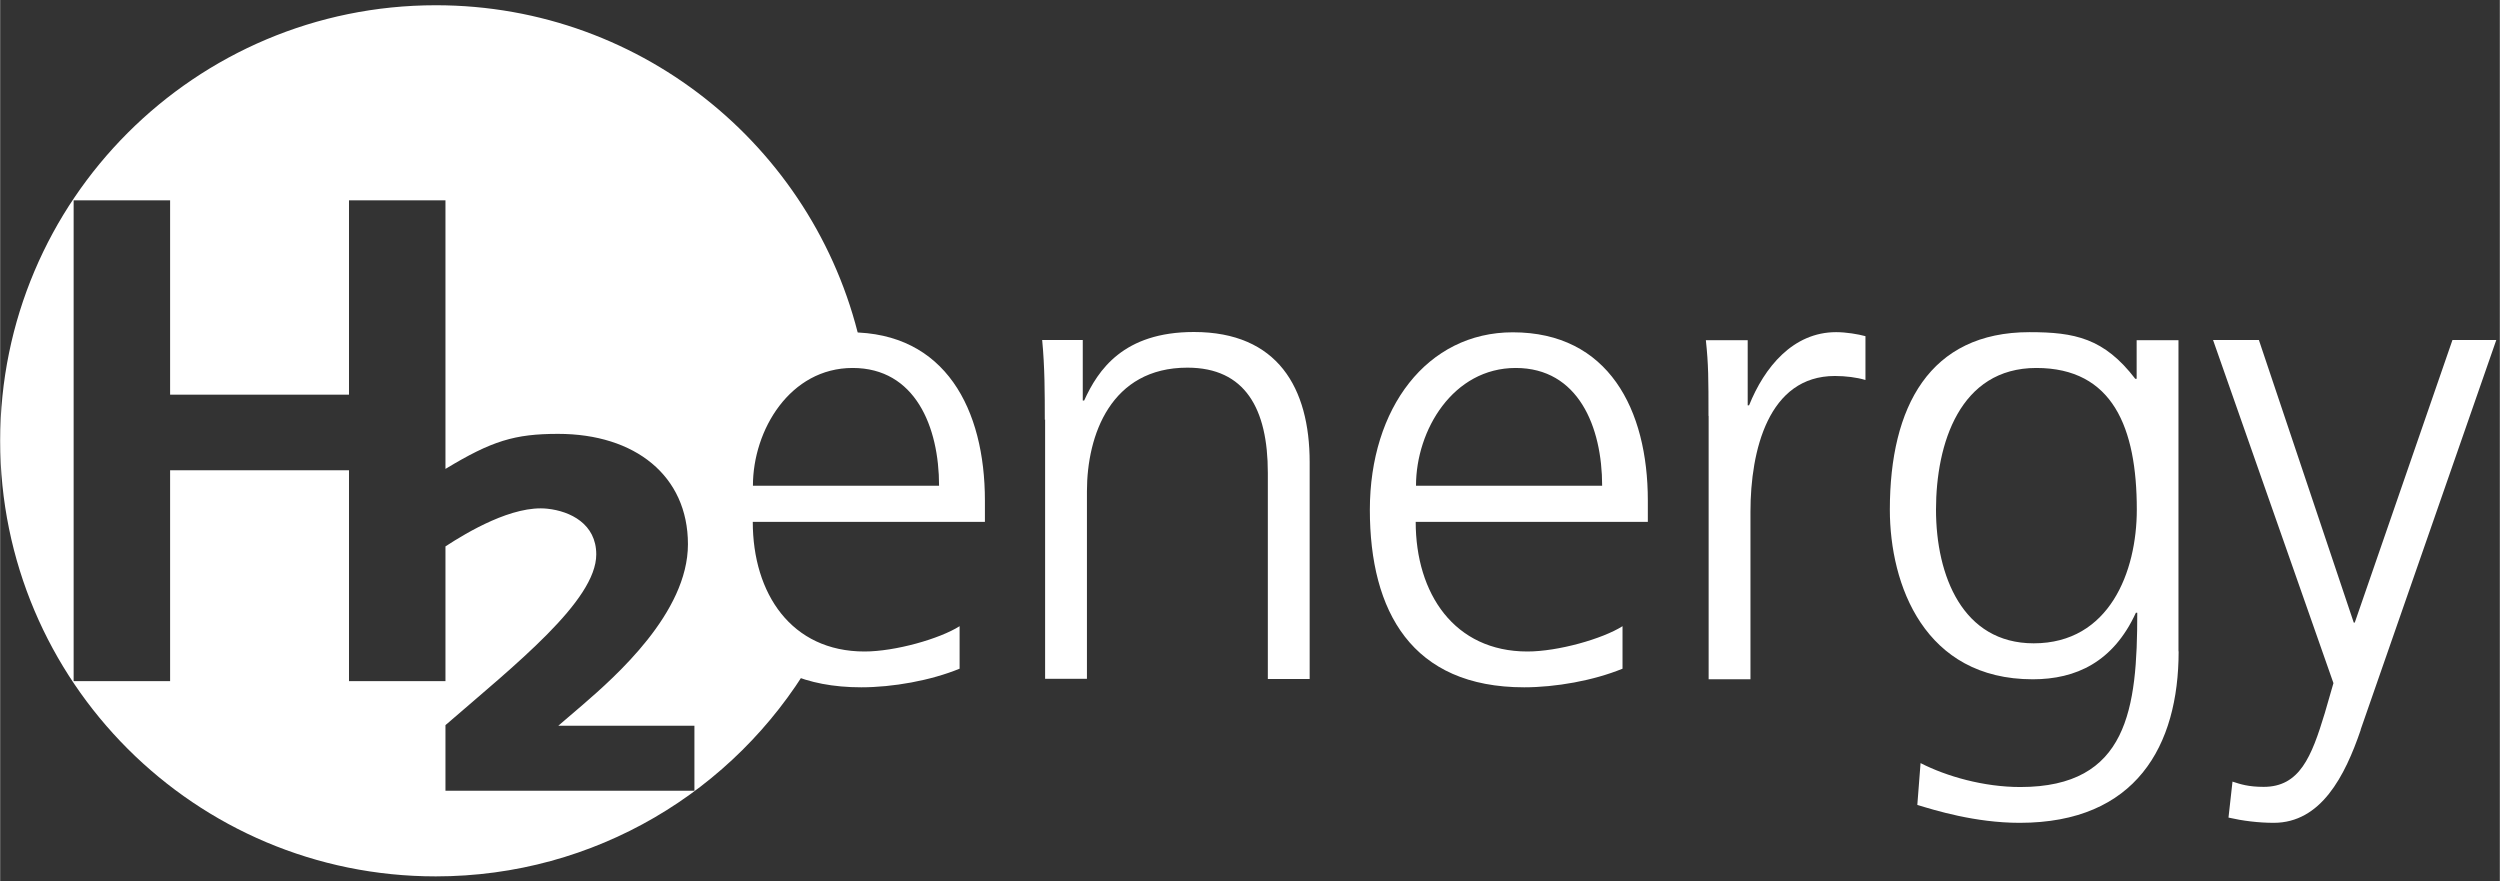 <?xml version="1.0" encoding="UTF-8"?> <svg xmlns="http://www.w3.org/2000/svg" id="Ebene_1" width="57.13mm" height="20.14mm" version="1.1" viewBox="0 0 161.95 57.1"><rect x="0" y="0" width="161.95" height="57.1" fill="#333333" stroke="none"/><!-- Generator: Adobe Illustrator 29.1.0, SVG Export Plug-In . SVG Version: 2.1.0 Build 142) --><defs><style> .st0 { fill: #fff; } </style></defs><path class="st0" d="M55.06,22.67c.27,0,.52.02.77.04C53.14,9.93,41.81.34,28.23.34,12.64.34,0,12.97,0,28.56s12.63,28.22,28.22,28.22c10.33,0,19.36-5.55,24.28-13.84-4.15-1.25-5.78-5.08-5.78-9.92,0-6.05,3.33-10.35,8.34-10.35ZM44.98,51.23h-16.13v-4.25c4.54-3.93,9.77-8.06,9.77-11.06,0-1.98-1.68-2.8-3.16-2.96-2.24-.25-5.2,1.52-6.61,2.44v8.73h-6.25v-13.66h-11.59v13.66h-6.25V12.98h6.25v12.59h11.59v-12.59h6.25v17.4c3.01-1.82,4.48-2.27,7.3-2.27,4.98,0,8.41,2.71,8.41,7.15s-4.7,8.57-6.8,10.39l-1.6,1.37h8.82v4.22Z"></path><g><path class="st0" d="M62.17,43.32c-1.9.78-4.35,1.21-6.38,1.21-7.28,0-10-4.91-10-11.5s3.71-11.5,9.26-11.5c6.2,0,8.75,5,8.75,10.9v1.38h-15.04c0,4.65,2.5,8.4,7.24,8.4,1.98,0,4.87-.82,6.16-1.64v2.76ZM60.83,31.47c0-3.83-1.55-7.63-5.6-7.63s-6.46,4.01-6.46,7.63h12.06Z"></path><path class="st0" d="M67.68,27.2c0-1.68,0-3.4-.17-5.17h2.63v3.92h.09c.9-1.98,2.54-4.44,7.11-4.44,5.43,0,7.5,3.62,7.5,8.44v14.04h-2.71v-13.36c0-4.14-1.46-6.81-5.21-6.81-4.95,0-6.51,4.35-6.51,8.01v12.15h-2.71v-16.8Z"></path><path class="st0" d="M105.12,43.32c-1.9.78-4.35,1.21-6.38,1.21-7.28,0-10-4.91-10-11.5s3.71-11.5,9.26-11.5c6.2,0,8.75,5,8.75,10.9v1.38h-15.04c0,4.65,2.5,8.4,7.24,8.4,1.98,0,4.87-.82,6.16-1.64v2.76ZM103.79,31.47c0-3.83-1.55-7.63-5.6-7.63s-6.46,4.01-6.46,7.63h12.06Z"></path><path class="st0" d="M110.68,26.95c0-2.41,0-3.32-.17-4.91h2.71v4.22h.09c.99-2.46,2.84-4.74,5.64-4.74.65,0,1.42.13,1.9.26v2.84c-.56-.17-1.29-.26-1.98-.26-4.31,0-5.47,4.83-5.47,8.79v10.86h-2.71v-17.06Z"></path><path class="st0" d="M141.14,42.2c0,6.12-2.76,11.11-10.3,11.11-2.89,0-5.51-.82-6.63-1.16l.21-2.71c1.68.86,4.09,1.55,6.46,1.55,6.98,0,7.58-5.08,7.58-11.29h-.09c-1.46,3.19-3.88,4.31-6.68,4.31-7.02,0-9.26-6.12-9.26-10.99,0-6.68,2.58-11.5,9.05-11.5,2.93,0,4.83.39,6.85,3.02h.09v-2.5h2.71v20.16ZM131.75,41.68c4.91,0,6.68-4.65,6.68-8.66,0-5.3-1.55-9.18-6.51-9.18s-6.5,4.91-6.5,9.18,1.72,8.66,6.33,8.66Z"></path><path class="st0" d="M152.94,47.28c-1.03,3.02-2.58,6.03-5.64,6.03-.99,0-2.02-.13-2.93-.34l.26-2.33c.52.17,1.03.34,2.02.34,2.33,0,3.1-1.94,3.96-4.78l.56-1.94-7.8-22.23h2.97l6.16,18.35-.04-.04h.09l6.33-18.31h2.84l-8.79,25.25Z"></path></g></svg> 